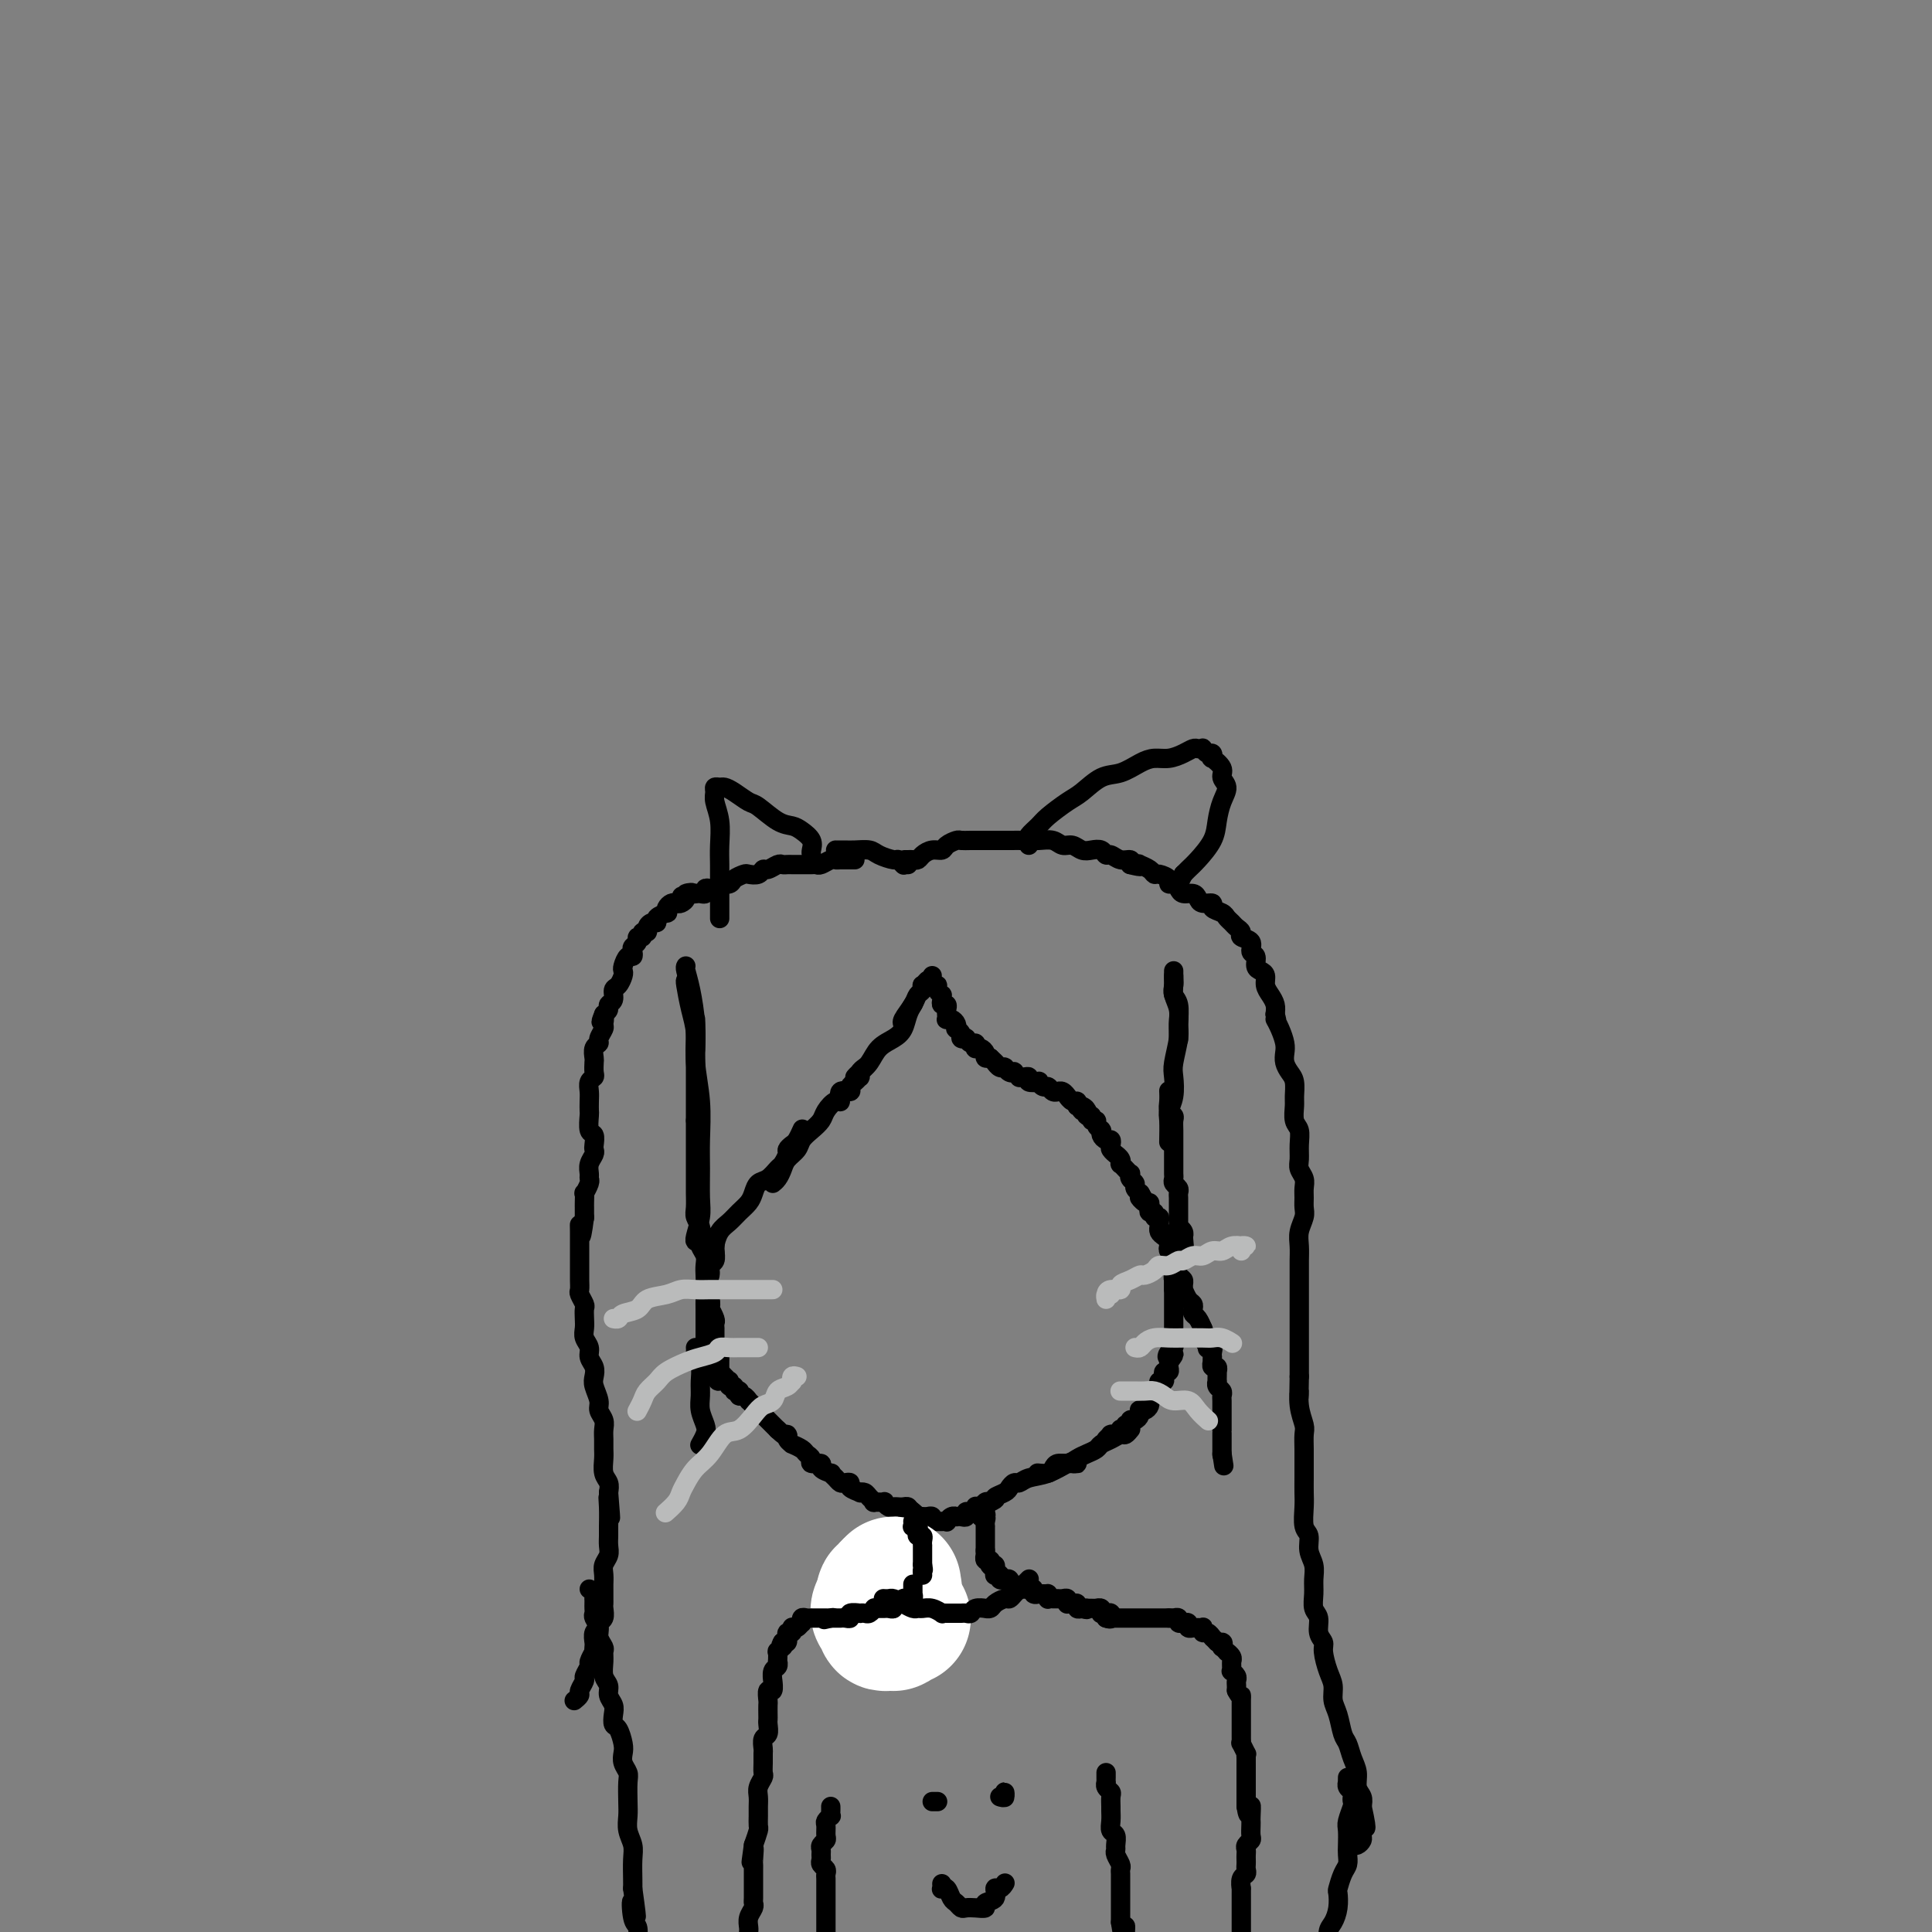 <svg viewBox='0 0 400 400' version='1.1' xmlns='http://www.w3.org/2000/svg' xmlns:xlink='http://www.w3.org/1999/xlink'><rect x="0" y="0" width="400" height="400" fill="#808080" stroke="none"/><g fill='none' stroke='#000000' stroke-width='4' stroke-linecap='round' stroke-linejoin='round'><path d='M142,200c-0.083,0.142 -0.166,0.284 0,1c0.166,0.716 0.581,2.006 1,4c0.419,1.994 0.844,4.691 1,7c0.156,2.309 0.045,4.231 0,5c-0.045,0.769 -0.022,0.384 0,0'/><path d='M144,211c0.000,2.053 0.000,4.105 0,6c0.000,1.895 0.000,3.632 0,6c0.000,2.368 0.000,5.368 0,7c0.000,1.632 0.000,1.895 0,2c0.000,0.105 0.000,0.053 0,0'/><path d='M142,203c-0.081,-0.027 -0.161,-0.054 0,1c0.161,1.054 0.565,3.190 1,5c0.435,1.810 0.901,3.293 1,5c0.099,1.707 -0.170,3.636 0,6c0.170,2.364 0.779,5.163 1,8c0.221,2.837 0.056,5.713 0,8c-0.056,2.287 -0.001,3.986 0,6c0.001,2.014 -0.052,4.344 0,6c0.052,1.656 0.210,2.640 0,4c-0.210,1.360 -0.787,3.097 -1,4c-0.213,0.903 -0.061,0.972 0,1c0.061,0.028 0.030,0.014 0,0'/><path d='M144,232c-0.000,0.464 -0.000,0.928 0,2c0.000,1.072 0.000,2.752 0,4c-0.000,1.248 -0.001,2.063 0,3c0.001,0.937 0.004,1.994 0,3c-0.004,1.006 -0.015,1.960 0,3c0.015,1.040 0.056,2.165 0,3c-0.056,0.835 -0.207,1.378 0,2c0.207,0.622 0.774,1.321 1,2c0.226,0.679 0.113,1.337 0,2c-0.113,0.663 -0.226,1.332 0,2c0.226,0.668 0.792,1.335 1,2c0.208,0.665 0.060,1.329 0,2c-0.060,0.671 -0.030,1.351 0,2c0.030,0.649 0.060,1.268 0,2c-0.060,0.732 -0.208,1.576 0,2c0.208,0.424 0.774,0.428 1,1c0.226,0.572 0.113,1.712 0,2c-0.113,0.288 -0.226,-0.277 0,0c0.226,0.277 0.793,1.397 1,2c0.207,0.603 0.056,0.688 0,1c-0.056,0.312 -0.015,0.852 0,1c0.015,0.148 0.004,-0.096 0,0c-0.004,0.096 -0.001,0.533 0,1c0.001,0.467 0.000,0.965 0,1c-0.000,0.035 -0.000,-0.393 0,0c0.000,0.393 0.000,1.607 0,2c-0.000,0.393 -0.000,-0.036 0,0c0.000,0.036 0.000,0.535 0,1c-0.000,0.465 -0.000,0.894 0,1c0.000,0.106 0.000,-0.113 0,0c-0.000,0.113 -0.000,0.556 0,1'/><path d='M148,282c0.845,7.747 0.958,2.113 1,0c0.042,-2.113 0.014,-0.707 0,0c-0.014,0.707 -0.014,0.715 0,1c0.014,0.285 0.042,0.847 0,1c-0.042,0.153 -0.155,-0.104 0,0c0.155,0.104 0.576,0.568 1,1c0.424,0.432 0.850,0.833 1,1c0.150,0.167 0.025,0.101 0,0c-0.025,-0.101 0.050,-0.237 0,0c-0.050,0.237 -0.224,0.849 0,1c0.224,0.151 0.845,-0.157 1,0c0.155,0.157 -0.155,0.778 0,1c0.155,0.222 0.776,0.044 1,0c0.224,-0.044 0.050,0.045 0,0c-0.050,-0.045 0.024,-0.223 0,0c-0.024,0.223 -0.147,0.847 0,1c0.147,0.153 0.565,-0.165 1,0c0.435,0.165 0.886,0.814 1,1c0.114,0.186 -0.110,-0.091 0,0c0.110,0.091 0.555,0.550 1,1c0.445,0.450 0.889,0.890 1,1c0.111,0.110 -0.111,-0.111 0,0c0.111,0.111 0.555,0.555 1,1c0.445,0.445 0.893,0.893 1,1c0.107,0.107 -0.125,-0.125 0,0c0.125,0.125 0.607,0.607 1,1c0.393,0.393 0.696,0.696 1,1'/><path d='M161,296c2.482,2.349 2.189,1.221 2,1c-0.189,-0.221 -0.272,0.466 0,1c0.272,0.534 0.900,0.916 1,1c0.100,0.084 -0.329,-0.131 0,0c0.329,0.131 1.417,0.609 2,1c0.583,0.391 0.662,0.696 1,1c0.338,0.304 0.936,0.607 1,1c0.064,0.393 -0.404,0.875 0,1c0.404,0.125 1.680,-0.107 2,0c0.320,0.107 -0.318,0.554 0,1c0.318,0.446 1.590,0.890 2,1c0.410,0.110 -0.044,-0.115 0,0c0.044,0.115 0.584,0.569 1,1c0.416,0.431 0.708,0.837 1,1c0.292,0.163 0.585,0.082 1,0c0.415,-0.082 0.951,-0.166 1,0c0.049,0.166 -0.391,0.583 0,1c0.391,0.417 1.612,0.833 2,1c0.388,0.167 -0.056,0.083 0,0c0.056,-0.083 0.611,-0.166 1,0c0.389,0.166 0.611,0.579 1,1c0.389,0.421 0.944,0.849 1,1c0.056,0.151 -0.389,0.027 0,0c0.389,-0.027 1.610,0.045 2,0c0.390,-0.045 -0.050,-0.208 0,0c0.050,0.208 0.592,0.787 1,1c0.408,0.213 0.684,0.060 1,0c0.316,-0.060 0.672,-0.026 1,0c0.328,0.026 0.627,0.046 1,0c0.373,-0.046 0.821,-0.156 1,0c0.179,0.156 0.090,0.578 0,1'/><path d='M188,313c4.415,2.646 1.954,0.762 1,0c-0.954,-0.762 -0.400,-0.400 0,0c0.400,0.400 0.646,0.840 1,1c0.354,0.160 0.817,0.042 1,0c0.183,-0.042 0.088,-0.007 0,0c-0.088,0.007 -0.168,-0.012 0,0c0.168,0.012 0.584,0.056 1,0c0.416,-0.056 0.834,-0.211 1,0c0.166,0.211 0.082,0.789 0,1c-0.082,0.211 -0.162,0.056 0,0c0.162,-0.056 0.564,-0.014 1,0c0.436,0.014 0.904,0.000 1,0c0.096,-0.000 -0.181,0.014 0,0c0.181,-0.014 0.818,-0.056 1,0c0.182,0.056 -0.092,0.211 0,0c0.092,-0.211 0.550,-0.787 1,-1c0.450,-0.213 0.890,-0.061 1,0c0.110,0.061 -0.111,0.031 0,0c0.111,-0.031 0.556,-0.065 1,0c0.444,0.065 0.889,0.227 1,0c0.111,-0.227 -0.111,-0.845 0,-1c0.111,-0.155 0.554,0.151 1,0c0.446,-0.151 0.893,-0.759 1,-1c0.107,-0.241 -0.126,-0.116 0,0c0.126,0.116 0.611,0.224 1,0c0.389,-0.224 0.683,-0.778 1,-1c0.317,-0.222 0.659,-0.111 1,0'/><path d='M205,311c1.820,-0.796 0.868,-0.787 1,-1c0.132,-0.213 1.346,-0.649 2,-1c0.654,-0.351 0.747,-0.618 1,-1c0.253,-0.382 0.667,-0.881 1,-1c0.333,-0.119 0.586,0.140 1,0c0.414,-0.140 0.990,-0.678 2,-1c1.010,-0.322 2.453,-0.426 4,-1c1.547,-0.574 3.196,-1.618 4,-2c0.804,-0.382 0.761,-0.102 1,0c0.239,0.102 0.759,0.027 1,0c0.241,-0.027 0.205,-0.007 0,0c-0.205,0.007 -0.577,0.002 -1,0c-0.423,-0.002 -0.897,-0.001 -1,0c-0.103,0.001 0.165,0.000 0,0c-0.165,-0.000 -0.761,-0.000 -1,0c-0.239,0.000 -0.119,0.000 0,0'/><path d='M215,305c0.054,0.006 0.108,0.012 0,0c-0.108,-0.012 -0.377,-0.041 0,0c0.377,0.041 1.399,0.152 2,0c0.601,-0.152 0.779,-0.565 1,-1c0.221,-0.435 0.483,-0.890 1,-1c0.517,-0.110 1.290,0.125 2,0c0.710,-0.125 1.359,-0.611 2,-1c0.641,-0.389 1.275,-0.683 2,-1c0.725,-0.317 1.542,-0.658 2,-1c0.458,-0.342 0.557,-0.684 1,-1c0.443,-0.316 1.229,-0.607 2,-1c0.771,-0.393 1.526,-0.889 2,-1c0.474,-0.111 0.666,0.162 1,0c0.334,-0.162 0.810,-0.761 1,-1c0.190,-0.239 0.095,-0.120 0,0'/><path d='M229,298c0.417,-0.425 0.834,-0.850 1,-1c0.166,-0.150 0.082,-0.027 0,0c-0.082,0.027 -0.161,-0.044 0,0c0.161,0.044 0.564,0.204 1,0c0.436,-0.204 0.905,-0.772 1,-1c0.095,-0.228 -0.186,-0.118 0,0c0.186,0.118 0.837,0.243 1,0c0.163,-0.243 -0.163,-0.852 0,-1c0.163,-0.148 0.814,0.167 1,0c0.186,-0.167 -0.095,-0.815 0,-1c0.095,-0.185 0.564,0.095 1,0c0.436,-0.095 0.839,-0.564 1,-1c0.161,-0.436 0.082,-0.839 0,-1c-0.082,-0.161 -0.165,-0.081 0,0c0.165,0.081 0.579,0.161 1,0c0.421,-0.161 0.847,-0.564 1,-1c0.153,-0.436 0.031,-0.905 0,-1c-0.031,-0.095 0.030,0.186 0,0c-0.030,-0.186 -0.151,-0.837 0,-1c0.151,-0.163 0.575,0.163 1,0c0.425,-0.163 0.850,-0.813 1,-1c0.150,-0.187 0.027,0.091 0,0c-0.027,-0.091 0.044,-0.550 0,-1c-0.044,-0.450 -0.204,-0.890 0,-1c0.204,-0.110 0.773,0.111 1,0c0.227,-0.111 0.113,-0.555 0,-1c-0.113,-0.445 -0.227,-0.890 0,-1c0.227,-0.110 0.793,0.115 1,0c0.207,-0.115 0.056,-0.569 0,-1c-0.056,-0.431 -0.016,-0.837 0,-1c0.016,-0.163 0.008,-0.081 0,0'/><path d='M242,282c2.027,-2.654 0.596,-1.287 0,-1c-0.596,0.287 -0.356,-0.504 0,-1c0.356,-0.496 0.827,-0.696 1,-1c0.173,-0.304 0.046,-0.714 0,-1c-0.046,-0.286 -0.012,-0.450 0,-1c0.012,-0.550 0.003,-1.487 0,-2c-0.003,-0.513 -0.001,-0.602 0,-1c0.001,-0.398 0.001,-1.105 0,-2c-0.001,-0.895 -0.004,-1.978 0,-3c0.004,-1.022 0.015,-1.984 0,-3c-0.015,-1.016 -0.056,-2.087 0,-3c0.056,-0.913 0.207,-1.669 0,-3c-0.207,-1.331 -0.774,-3.237 -1,-4c-0.226,-0.763 -0.113,-0.381 0,0'/><path d='M243,201c0.002,0.470 0.004,0.939 0,1c-0.004,0.061 -0.015,-0.287 0,0c0.015,0.287 0.057,1.209 0,2c-0.057,0.791 -0.211,1.452 0,2c0.211,0.548 0.789,0.982 1,2c0.211,1.018 0.057,2.620 0,4c-0.057,1.380 -0.016,2.537 0,3c0.016,0.463 0.008,0.231 0,0'/><path d='M243,202c-0.008,0.351 -0.017,0.702 0,1c0.017,0.298 0.058,0.542 0,1c-0.058,0.458 -0.215,1.131 0,2c0.215,0.869 0.804,1.936 1,3c0.196,1.064 0.001,2.126 0,3c-0.001,0.874 0.192,1.561 0,3c-0.192,1.439 -0.769,3.629 -1,5c-0.231,1.371 -0.114,1.923 0,3c0.114,1.077 0.227,2.678 0,4c-0.227,1.322 -0.793,2.365 -1,3c-0.207,0.635 -0.056,0.863 0,2c0.056,1.137 0.016,3.182 0,4c-0.016,0.818 -0.008,0.409 0,0'/><path d='M242,226c0.002,0.046 0.004,0.093 0,0c-0.004,-0.093 -0.015,-0.324 0,0c0.015,0.324 0.057,1.203 0,2c-0.057,0.797 -0.211,1.513 0,2c0.211,0.487 0.789,0.746 1,1c0.211,0.254 0.057,0.502 0,1c-0.057,0.498 -0.015,1.246 0,2c0.015,0.754 0.004,1.515 0,2c-0.004,0.485 -0.001,0.693 0,1c0.001,0.307 0.000,0.712 0,1c-0.000,0.288 0.000,0.458 0,1c-0.000,0.542 -0.001,1.455 0,2c0.001,0.545 0.004,0.723 0,1c-0.004,0.277 -0.015,0.652 0,1c0.015,0.348 0.057,0.670 0,1c-0.057,0.330 -0.211,0.667 0,1c0.211,0.333 0.789,0.663 1,1c0.211,0.337 0.057,0.681 0,1c-0.057,0.319 -0.015,0.611 0,1c0.015,0.389 0.004,0.874 0,1c-0.004,0.126 -0.001,-0.106 0,0c0.001,0.106 0.000,0.549 0,1c-0.000,0.451 -0.000,0.908 0,1c0.000,0.092 0.000,-0.182 0,0c-0.000,0.182 -0.001,0.818 0,1c0.001,0.182 0.004,-0.092 0,0c-0.004,0.092 -0.015,0.550 0,1c0.015,0.450 0.057,0.891 0,1c-0.057,0.109 -0.211,-0.115 0,0c0.211,0.115 0.788,0.569 1,1c0.212,0.431 0.061,0.837 0,1c-0.061,0.163 -0.030,0.081 0,0'/><path d='M245,256c0.448,4.798 0.068,1.792 0,1c-0.068,-0.792 0.178,0.628 0,1c-0.178,0.372 -0.779,-0.305 -1,0c-0.221,0.305 -0.063,1.591 0,2c0.063,0.409 0.031,-0.059 0,0c-0.031,0.059 -0.061,0.646 0,1c0.061,0.354 0.212,0.477 0,1c-0.212,0.523 -0.789,1.447 -1,2c-0.211,0.553 -0.057,0.736 0,1c0.057,0.264 0.015,0.610 0,1c-0.015,0.390 -0.004,0.826 0,1c0.004,0.174 0.002,0.087 0,0'/><path d='M192,203c-0.416,0.448 -0.831,0.895 -1,1c-0.169,0.105 -0.091,-0.133 0,0c0.091,0.133 0.196,0.638 0,1c-0.196,0.362 -0.693,0.580 -1,1c-0.307,0.420 -0.422,1.040 -1,2c-0.578,0.960 -1.617,2.258 -2,3c-0.383,0.742 -0.109,0.926 0,1c0.109,0.074 0.055,0.037 0,0'/><path d='M189,208c0.094,-0.149 0.187,-0.298 0,0c-0.187,0.298 -0.655,1.042 -1,2c-0.345,0.958 -0.568,2.130 -1,3c-0.432,0.870 -1.072,1.438 -2,2c-0.928,0.562 -2.144,1.117 -3,2c-0.856,0.883 -1.353,2.092 -2,3c-0.647,0.908 -1.443,1.514 -2,2c-0.557,0.486 -0.873,0.853 -1,1c-0.127,0.147 -0.063,0.073 0,0'/><path d='M179,221c-0.417,0.303 -0.834,0.606 -1,1c-0.166,0.394 -0.081,0.881 0,1c0.081,0.119 0.158,-0.128 0,0c-0.158,0.128 -0.549,0.631 -1,1c-0.451,0.369 -0.960,0.605 -1,1c-0.040,0.395 0.389,0.949 0,1c-0.389,0.051 -1.595,-0.401 -2,0c-0.405,0.401 -0.009,1.654 0,2c0.009,0.346 -0.369,-0.217 -1,0c-0.631,0.217 -1.516,1.213 -2,2c-0.484,0.787 -0.567,1.366 -1,2c-0.433,0.634 -1.215,1.325 -2,2c-0.785,0.675 -1.572,1.336 -2,2c-0.428,0.664 -0.497,1.330 -1,2c-0.503,0.670 -1.442,1.342 -2,2c-0.558,0.658 -0.737,1.300 -1,2c-0.263,0.700 -0.609,1.458 -1,2c-0.391,0.542 -0.826,0.869 -1,1c-0.174,0.131 -0.087,0.065 0,0'/><path d='M166,234c0.092,-0.203 0.183,-0.406 0,0c-0.183,0.406 -0.641,1.422 -1,2c-0.359,0.578 -0.620,0.717 -1,1c-0.380,0.283 -0.878,0.710 -1,1c-0.122,0.290 0.132,0.444 0,1c-0.132,0.556 -0.652,1.514 -1,2c-0.348,0.486 -0.526,0.500 -1,1c-0.474,0.500 -1.243,1.485 -2,2c-0.757,0.515 -1.501,0.561 -2,1c-0.499,0.439 -0.753,1.271 -1,2c-0.247,0.729 -0.487,1.354 -1,2c-0.513,0.646 -1.300,1.314 -2,2c-0.700,0.686 -1.315,1.392 -2,2c-0.685,0.608 -1.441,1.119 -2,2c-0.559,0.881 -0.920,2.131 -1,3c-0.080,0.869 0.123,1.357 0,2c-0.123,0.643 -0.572,1.442 -1,2c-0.428,0.558 -0.837,0.874 -1,1c-0.163,0.126 -0.082,0.063 0,0'/><path d='M148,256c0.009,0.788 0.017,1.576 0,2c-0.017,0.424 -0.061,0.485 0,1c0.061,0.515 0.227,1.485 0,2c-0.227,0.515 -0.845,0.575 -1,1c-0.155,0.425 0.155,1.216 0,2c-0.155,0.784 -0.774,1.561 -1,2c-0.226,0.439 -0.061,0.540 0,1c0.061,0.460 0.016,1.278 0,2c-0.016,0.722 -0.004,1.348 0,2c0.004,0.652 0.001,1.330 0,2c-0.001,0.670 -0.000,1.330 0,2c0.000,0.670 0.000,1.349 0,2c-0.000,0.651 -0.000,1.274 0,2c0.000,0.726 0.000,1.553 0,2c-0.000,0.447 -0.000,0.512 0,1c0.000,0.488 0.000,1.399 0,2c-0.000,0.601 -0.000,0.893 0,1c0.000,0.107 0.000,0.031 0,0c-0.000,-0.031 -0.000,-0.015 0,0'/><path d='M144,279c0.030,0.351 0.061,0.702 0,1c-0.061,0.298 -0.213,0.544 0,1c0.213,0.456 0.793,1.123 1,2c0.207,0.877 0.042,1.964 0,3c-0.042,1.036 0.037,2.022 0,3c-0.037,0.978 -0.192,1.947 0,3c0.192,1.053 0.732,2.189 1,3c0.268,0.811 0.264,1.295 0,2c-0.264,0.705 -0.790,1.630 -1,2c-0.210,0.370 -0.105,0.185 0,0'/><path d='M193,202c-0.111,0.304 -0.222,0.607 0,1c0.222,0.393 0.777,0.875 1,1c0.223,0.125 0.112,-0.107 0,0c-0.112,0.107 -0.227,0.555 0,1c0.227,0.445 0.797,0.889 1,1c0.203,0.111 0.040,-0.111 0,0c-0.040,0.111 0.042,0.554 0,1c-0.042,0.446 -0.207,0.894 0,1c0.207,0.106 0.787,-0.129 1,0c0.213,0.129 0.060,0.622 0,1c-0.060,0.378 -0.026,0.640 0,1c0.026,0.360 0.046,0.818 0,1c-0.046,0.182 -0.157,0.086 0,0c0.157,-0.086 0.582,-0.164 1,0c0.418,0.164 0.829,0.569 1,1c0.171,0.431 0.102,0.886 0,1c-0.102,0.114 -0.238,-0.114 0,0c0.238,0.114 0.851,0.571 1,1c0.149,0.429 -0.167,0.832 0,1c0.167,0.168 0.815,0.101 1,0c0.185,-0.101 -0.095,-0.237 0,0c0.095,0.237 0.564,0.847 1,1c0.436,0.153 0.839,-0.152 1,0c0.161,0.152 0.081,0.763 0,1c-0.081,0.237 -0.163,0.102 0,0c0.163,-0.102 0.569,-0.172 1,0c0.431,0.172 0.885,0.585 1,1c0.115,0.415 -0.110,0.833 0,1c0.110,0.167 0.555,0.084 1,0'/><path d='M205,219c1.631,1.480 1.208,1.182 1,1c-0.208,-0.182 -0.200,-0.246 0,0c0.200,0.246 0.592,0.802 1,1c0.408,0.198 0.831,0.039 1,0c0.169,-0.039 0.083,0.041 0,0c-0.083,-0.041 -0.162,-0.203 0,0c0.162,0.203 0.564,0.772 1,1c0.436,0.228 0.904,0.114 1,0c0.096,-0.114 -0.180,-0.228 0,0c0.180,0.228 0.817,0.797 1,1c0.183,0.203 -0.087,0.041 0,0c0.087,-0.041 0.530,0.041 1,0c0.470,-0.041 0.966,-0.203 1,0c0.034,0.203 -0.394,0.771 0,1c0.394,0.229 1.611,0.118 2,0c0.389,-0.118 -0.049,-0.242 0,0c0.049,0.242 0.587,0.850 1,1c0.413,0.150 0.702,-0.157 1,0c0.298,0.157 0.606,0.778 1,1c0.394,0.222 0.875,0.044 1,0c0.125,-0.044 -0.107,0.045 0,0c0.107,-0.045 0.554,-0.223 1,0c0.446,0.223 0.890,0.847 1,1c0.110,0.153 -0.115,-0.165 0,0c0.115,0.165 0.569,0.814 1,1c0.431,0.186 0.837,-0.090 1,0c0.163,0.090 0.081,0.545 0,1'/><path d='M223,229c3.027,1.486 1.596,0.201 1,0c-0.596,-0.201 -0.357,0.682 0,1c0.357,0.318 0.832,0.070 1,0c0.168,-0.070 0.030,0.038 0,0c-0.030,-0.038 0.049,-0.221 0,0c-0.049,0.221 -0.224,0.847 0,1c0.224,0.153 0.848,-0.165 1,0c0.152,0.165 -0.170,0.815 0,1c0.170,0.185 0.830,-0.095 1,0c0.170,0.095 -0.151,0.564 0,1c0.151,0.436 0.775,0.839 1,1c0.225,0.161 0.050,0.081 0,0c-0.050,-0.081 0.025,-0.162 0,0c-0.025,0.162 -0.151,0.568 0,1c0.151,0.432 0.581,0.890 1,1c0.419,0.110 0.829,-0.129 1,0c0.171,0.129 0.102,0.626 0,1c-0.102,0.374 -0.237,0.626 0,1c0.237,0.374 0.847,0.870 1,1c0.153,0.130 -0.152,-0.106 0,0c0.152,0.106 0.763,0.554 1,1c0.237,0.446 0.102,0.889 0,1c-0.102,0.111 -0.172,-0.111 0,0c0.172,0.111 0.586,0.555 1,1c0.414,0.445 0.828,0.893 1,1c0.172,0.107 0.102,-0.125 0,0c-0.102,0.125 -0.237,0.608 0,1c0.237,0.392 0.847,0.693 1,1c0.153,0.307 -0.151,0.621 0,1c0.151,0.379 0.757,0.823 1,1c0.243,0.177 0.121,0.089 0,0'/><path d='M236,247c1.966,2.947 0.382,1.316 0,1c-0.382,-0.316 0.438,0.685 1,1c0.562,0.315 0.868,-0.055 1,0c0.132,0.055 0.092,0.536 0,1c-0.092,0.464 -0.235,0.912 0,1c0.235,0.088 0.847,-0.183 1,0c0.153,0.183 -0.155,0.819 0,1c0.155,0.181 0.773,-0.092 1,0c0.227,0.092 0.064,0.549 0,1c-0.064,0.451 -0.027,0.894 0,1c0.027,0.106 0.046,-0.126 0,0c-0.046,0.126 -0.157,0.611 0,1c0.157,0.389 0.582,0.681 1,1c0.418,0.319 0.830,0.663 1,1c0.170,0.337 0.097,0.667 0,1c-0.097,0.333 -0.219,0.670 0,1c0.219,0.330 0.781,0.652 1,1c0.219,0.348 0.097,0.723 0,1c-0.097,0.277 -0.169,0.457 0,1c0.169,0.543 0.581,1.450 1,2c0.419,0.550 0.847,0.743 1,1c0.153,0.257 0.031,0.580 0,1c-0.031,0.420 0.030,0.939 0,1c-0.030,0.061 -0.153,-0.334 0,0c0.153,0.334 0.580,1.398 1,2c0.420,0.602 0.834,0.743 1,1c0.166,0.257 0.083,0.630 0,1c-0.083,0.370 -0.167,0.738 0,1c0.167,0.262 0.583,0.417 1,1c0.417,0.583 0.833,1.595 1,2c0.167,0.405 0.083,0.202 0,0'/><path d='M249,275c2.029,4.817 0.600,2.859 0,2c-0.600,-0.859 -0.371,-0.620 0,0c0.371,0.620 0.884,1.620 1,2c0.116,0.380 -0.165,0.139 0,0c0.165,-0.139 0.776,-0.177 1,0c0.224,0.177 0.060,0.568 0,1c-0.060,0.432 -0.017,0.904 0,1c0.017,0.096 0.008,-0.186 0,0c-0.008,0.186 -0.016,0.838 0,1c0.016,0.162 0.057,-0.168 0,0c-0.057,0.168 -0.211,0.832 0,1c0.211,0.168 0.789,-0.161 1,0c0.211,0.161 0.057,0.813 0,1c-0.057,0.187 -0.016,-0.090 0,0c0.016,0.090 0.008,0.549 0,1c-0.008,0.451 -0.016,0.895 0,1c0.016,0.105 0.057,-0.127 0,0c-0.057,0.127 -0.211,0.615 0,1c0.211,0.385 0.789,0.667 1,1c0.211,0.333 0.057,0.718 0,1c-0.057,0.282 -0.015,0.460 0,1c0.015,0.540 0.004,1.441 0,2c-0.004,0.559 -0.001,0.774 0,1c0.001,0.226 0.000,0.461 0,1c-0.000,0.539 -0.000,1.382 0,2c0.000,0.618 0.000,1.010 0,1c-0.000,-0.010 -0.000,-0.423 0,0c0.000,0.423 0.000,1.680 0,2c-0.000,0.320 -0.000,-0.299 0,0c0.000,0.299 0.000,1.514 0,2c-0.000,0.486 -0.000,0.243 0,0'/><path d='M253,301c0.667,4.333 0.333,2.167 0,0'/></g>
<g fill='none' stroke='#BABBBB' stroke-width='4' stroke-linecap='round' stroke-linejoin='round'><path d='M230,268c-0.426,-0.135 -0.852,-0.270 -1,0c-0.148,0.270 -0.017,0.945 0,1c0.017,0.055 -0.081,-0.510 0,-1c0.081,-0.490 0.340,-0.906 1,-1c0.660,-0.094 1.720,0.133 2,0c0.280,-0.133 -0.219,-0.627 0,-1c0.219,-0.373 1.157,-0.626 2,-1c0.843,-0.374 1.590,-0.870 2,-1c0.410,-0.130 0.481,0.105 1,0c0.519,-0.105 1.486,-0.549 2,-1c0.514,-0.451 0.574,-0.910 1,-1c0.426,-0.090 1.216,0.187 2,0c0.784,-0.187 1.561,-0.839 2,-1c0.439,-0.161 0.540,0.168 1,0c0.460,-0.168 1.277,-0.833 2,-1c0.723,-0.167 1.350,0.166 2,0c0.650,-0.166 1.322,-0.829 2,-1c0.678,-0.171 1.363,0.151 2,0c0.637,-0.151 1.225,-0.773 2,-1c0.775,-0.227 1.739,-0.057 2,0c0.261,0.057 -0.179,0.001 0,0c0.179,-0.001 0.976,0.051 1,0c0.024,-0.051 -0.724,-0.206 -1,0c-0.276,0.206 -0.079,0.773 0,1c0.079,0.227 0.039,0.113 0,0'/><path d='M235,279c0.350,0.083 0.700,0.166 1,0c0.300,-0.166 0.549,-0.580 1,-1c0.451,-0.420 1.104,-0.844 2,-1c0.896,-0.156 2.035,-0.043 3,0c0.965,0.043 1.754,0.015 3,0c1.246,-0.015 2.947,-0.018 4,0c1.053,0.018 1.459,0.057 2,0c0.541,-0.057 1.217,-0.211 2,0c0.783,0.211 1.672,0.788 2,1c0.328,0.212 0.094,0.061 0,0c-0.094,-0.061 -0.047,-0.030 0,0'/><path d='M232,288c-0.088,0.000 -0.175,0.000 0,0c0.175,-0.000 0.613,-0.001 1,0c0.387,0.001 0.723,0.003 1,0c0.277,-0.003 0.496,-0.011 1,0c0.504,0.011 1.294,0.040 2,0c0.706,-0.040 1.329,-0.149 2,0c0.671,0.149 1.388,0.555 2,1c0.612,0.445 1.117,0.929 2,1c0.883,0.071 2.144,-0.270 3,0c0.856,0.270 1.307,1.149 2,2c0.693,0.851 1.626,1.672 2,2c0.374,0.328 0.187,0.164 0,0'/><path d='M160,267c-0.480,-0.000 -0.959,-0.000 -1,0c-0.041,0.000 0.357,0.000 0,0c-0.357,-0.000 -1.470,-0.000 -2,0c-0.530,0.000 -0.476,0.000 -1,0c-0.524,-0.000 -1.624,-0.001 -3,0c-1.376,0.001 -3.028,0.004 -4,0c-0.972,-0.004 -1.265,-0.013 -2,0c-0.735,0.013 -1.911,0.049 -3,0c-1.089,-0.049 -2.092,-0.182 -3,0c-0.908,0.182 -1.720,0.679 -3,1c-1.280,0.321 -3.026,0.464 -4,1c-0.974,0.536 -1.175,1.464 -2,2c-0.825,0.536 -2.273,0.680 -3,1c-0.727,0.320 -0.734,0.817 -1,1c-0.266,0.183 -0.790,0.052 -1,0c-0.210,-0.052 -0.105,-0.026 0,0'/><path d='M157,279c-0.128,0.002 -0.256,0.003 -1,0c-0.744,-0.003 -2.103,-0.012 -3,0c-0.897,0.012 -1.330,0.044 -2,0c-0.670,-0.044 -1.576,-0.163 -2,0c-0.424,0.163 -0.364,0.610 -1,1c-0.636,0.390 -1.967,0.723 -3,1c-1.033,0.277 -1.768,0.496 -3,1c-1.232,0.504 -2.961,1.291 -4,2c-1.039,0.709 -1.389,1.339 -2,2c-0.611,0.661 -1.483,1.352 -2,2c-0.517,0.648 -0.678,1.251 -1,2c-0.322,0.749 -0.806,1.642 -1,2c-0.194,0.358 -0.097,0.179 0,0'/><path d='M165,285c-0.419,-0.120 -0.837,-0.241 -1,0c-0.163,0.241 -0.070,0.842 0,1c0.070,0.158 0.118,-0.127 0,0c-0.118,0.127 -0.401,0.665 -1,1c-0.599,0.335 -1.514,0.465 -2,1c-0.486,0.535 -0.542,1.475 -1,2c-0.458,0.525 -1.319,0.637 -2,1c-0.681,0.363 -1.183,0.978 -2,2c-0.817,1.022 -1.949,2.452 -3,3c-1.051,0.548 -2.022,0.216 -3,1c-0.978,0.784 -1.963,2.685 -3,4c-1.037,1.315 -2.128,2.044 -3,3c-0.872,0.956 -1.527,2.137 -2,3c-0.473,0.863 -0.766,1.407 -1,2c-0.234,0.593 -0.409,1.237 -1,2c-0.591,0.763 -1.597,1.647 -2,2c-0.403,0.353 -0.201,0.177 0,0'/></g>
<g fill='none' stroke='#000000' stroke-width='4' stroke-linecap='round' stroke-linejoin='round'><path d='M188,179c-0.415,0.009 -0.830,0.017 -1,0c-0.170,-0.017 -0.094,-0.060 0,0c0.094,0.060 0.206,0.223 0,0c-0.206,-0.223 -0.730,-0.830 -1,-1c-0.270,-0.170 -0.286,0.098 -1,0c-0.714,-0.098 -2.128,-0.562 -3,-1c-0.872,-0.438 -1.204,-0.849 -2,-1c-0.796,-0.151 -2.056,-0.040 -3,0c-0.944,0.040 -1.573,0.011 -2,0c-0.427,-0.011 -0.654,-0.003 -1,0c-0.346,0.003 -0.813,0.001 -1,0c-0.187,-0.001 -0.093,-0.000 0,0'/><path d='M177,178c-0.476,-0.001 -0.953,-0.001 -1,0c-0.047,0.001 0.334,0.004 0,0c-0.334,-0.004 -1.385,-0.015 -2,0c-0.615,0.015 -0.794,0.057 -1,0c-0.206,-0.057 -0.440,-0.211 -1,0c-0.560,0.211 -1.445,0.789 -2,1c-0.555,0.211 -0.779,0.057 -1,0c-0.221,-0.057 -0.440,-0.015 -1,0c-0.560,0.015 -1.460,0.004 -2,0c-0.540,-0.004 -0.721,-0.002 -1,0c-0.279,0.002 -0.656,0.005 -1,0c-0.344,-0.005 -0.656,-0.016 -1,0c-0.344,0.016 -0.721,0.061 -1,0c-0.279,-0.061 -0.460,-0.226 -1,0c-0.540,0.226 -1.439,0.844 -2,1c-0.561,0.156 -0.784,-0.152 -1,0c-0.216,0.152 -0.424,0.762 -1,1c-0.576,0.238 -1.521,0.102 -2,0c-0.479,-0.102 -0.492,-0.172 -1,0c-0.508,0.172 -1.512,0.586 -2,1c-0.488,0.414 -0.459,0.829 -1,1c-0.541,0.171 -1.651,0.097 -2,0c-0.349,-0.097 0.065,-0.218 0,0c-0.065,0.218 -0.609,0.777 -1,1c-0.391,0.223 -0.630,0.112 -1,0c-0.370,-0.112 -0.870,-0.226 -1,0c-0.130,0.226 0.109,0.793 0,1c-0.109,0.207 -0.568,0.056 -1,0c-0.432,-0.056 -0.838,-0.016 -1,0c-0.162,0.016 -0.081,0.008 0,0'/><path d='M144,185c-5.268,1.095 -1.936,0.332 -1,0c0.936,-0.332 -0.522,-0.233 -1,0c-0.478,0.233 0.026,0.601 0,1c-0.026,0.399 -0.582,0.829 -1,1c-0.418,0.171 -0.698,0.084 -1,0c-0.302,-0.084 -0.624,-0.163 -1,0c-0.376,0.163 -0.804,0.570 -1,1c-0.196,0.430 -0.160,0.885 0,1c0.160,0.115 0.445,-0.110 0,0c-0.445,0.110 -1.621,0.555 -2,1c-0.379,0.445 0.038,0.889 0,1c-0.038,0.111 -0.531,-0.110 -1,0c-0.469,0.110 -0.914,0.550 -1,1c-0.086,0.450 0.188,0.908 0,1c-0.188,0.092 -0.839,-0.183 -1,0c-0.161,0.183 0.167,0.822 0,1c-0.167,0.178 -0.829,-0.106 -1,0c-0.171,0.106 0.147,0.601 0,1c-0.147,0.399 -0.761,0.702 -1,1c-0.239,0.298 -0.103,0.591 0,1c0.103,0.409 0.172,0.935 0,1c-0.172,0.065 -0.585,-0.329 -1,0c-0.415,0.329 -0.833,1.383 -1,2c-0.167,0.617 -0.082,0.799 0,1c0.082,0.201 0.162,0.421 0,1c-0.162,0.579 -0.564,1.517 -1,2c-0.436,0.483 -0.904,0.511 -1,1c-0.096,0.489 0.180,1.440 0,2c-0.180,0.560 -0.818,0.728 -1,1c-0.182,0.272 0.091,0.649 0,1c-0.091,0.351 -0.545,0.675 -1,1'/><path d='M125,210c-1.078,2.650 -0.274,1.274 0,1c0.274,-0.274 0.017,0.556 0,1c-0.017,0.444 0.206,0.504 0,1c-0.206,0.496 -0.840,1.427 -1,2c-0.160,0.573 0.153,0.787 0,1c-0.153,0.213 -0.772,0.424 -1,1c-0.228,0.576 -0.065,1.515 0,2c0.065,0.485 0.031,0.514 0,1c-0.031,0.486 -0.061,1.428 0,2c0.061,0.572 0.212,0.773 0,1c-0.212,0.227 -0.789,0.478 -1,1c-0.211,0.522 -0.058,1.313 0,2c0.058,0.687 0.019,1.268 0,2c-0.019,0.732 -0.019,1.614 0,2c0.019,0.386 0.057,0.274 0,1c-0.057,0.726 -0.211,2.288 0,3c0.211,0.712 0.785,0.575 1,1c0.215,0.425 0.072,1.413 0,2c-0.072,0.587 -0.072,0.773 0,1c0.072,0.227 0.216,0.493 0,1c-0.216,0.507 -0.794,1.254 -1,2c-0.206,0.746 -0.041,1.490 0,2c0.041,0.510 -0.042,0.784 0,1c0.042,0.216 0.207,0.374 0,1c-0.207,0.626 -0.788,1.721 -1,2c-0.212,0.279 -0.057,-0.258 0,0c0.057,0.258 0.015,1.309 0,2c-0.015,0.691 -0.004,1.020 0,1c0.004,-0.020 0.001,-0.390 0,0c-0.001,0.390 -0.000,1.540 0,2c0.000,0.460 0.000,0.230 0,0'/><path d='M121,252c-0.845,6.899 -0.959,3.147 -1,2c-0.041,-1.147 -0.011,0.313 0,1c0.011,0.687 0.003,0.603 0,1c-0.003,0.397 -0.001,1.275 0,2c0.001,0.725 0.001,1.298 0,2c-0.001,0.702 -0.001,1.535 0,2c0.001,0.465 0.004,0.562 0,1c-0.004,0.438 -0.015,1.216 0,2c0.015,0.784 0.057,1.575 0,2c-0.057,0.425 -0.211,0.484 0,1c0.211,0.516 0.788,1.489 1,2c0.212,0.511 0.061,0.560 0,1c-0.061,0.440 -0.031,1.273 0,2c0.031,0.727 0.065,1.349 0,2c-0.065,0.651 -0.227,1.329 0,2c0.227,0.671 0.844,1.333 1,2c0.156,0.667 -0.150,1.337 0,2c0.150,0.663 0.757,1.318 1,2c0.243,0.682 0.121,1.390 0,2c-0.121,0.610 -0.243,1.122 0,2c0.243,0.878 0.850,2.122 1,3c0.150,0.878 -0.156,1.390 0,2c0.156,0.610 0.774,1.317 1,2c0.226,0.683 0.060,1.341 0,2c-0.060,0.659 -0.012,1.317 0,2c0.012,0.683 -0.011,1.390 0,2c0.011,0.610 0.054,1.122 0,2c-0.054,0.878 -0.207,2.121 0,3c0.207,0.879 0.773,1.394 1,2c0.227,0.606 0.113,1.303 0,2'/><path d='M126,309c0.773,9.268 0.207,3.939 0,2c-0.207,-1.939 -0.054,-0.489 0,1c0.054,1.489 0.011,3.018 0,4c-0.011,0.982 0.011,1.418 0,2c-0.011,0.582 -0.056,1.312 0,2c0.056,0.688 0.211,1.335 0,2c-0.211,0.665 -0.789,1.348 -1,2c-0.211,0.652 -0.057,1.274 0,2c0.057,0.726 0.015,1.555 0,2c-0.015,0.445 -0.003,0.504 0,1c0.003,0.496 -0.003,1.428 0,2c0.003,0.572 0.016,0.783 0,1c-0.016,0.217 -0.061,0.438 0,1c0.061,0.562 0.226,1.464 0,2c-0.226,0.536 -0.845,0.707 -1,1c-0.155,0.293 0.154,0.710 0,1c-0.154,0.290 -0.772,0.454 -1,1c-0.228,0.546 -0.065,1.474 0,2c0.065,0.526 0.033,0.651 0,1c-0.033,0.349 -0.065,0.924 0,1c0.065,0.076 0.229,-0.346 0,0c-0.229,0.346 -0.850,1.458 -1,2c-0.150,0.542 0.171,0.512 0,1c-0.171,0.488 -0.834,1.493 -1,2c-0.166,0.507 0.165,0.514 0,1c-0.165,0.486 -0.828,1.450 -1,2c-0.172,0.550 0.146,0.687 0,1c-0.146,0.313 -0.756,0.804 -1,1c-0.244,0.196 -0.122,0.098 0,0'/><path d='M189,313c0.121,0.444 0.242,0.889 0,1c-0.242,0.111 -0.849,-0.111 -1,0c-0.151,0.111 0.152,0.554 0,1c-0.152,0.446 -0.759,0.893 -1,1c-0.241,0.107 -0.116,-0.126 0,0c0.116,0.126 0.223,0.611 0,1c-0.223,0.389 -0.778,0.682 -1,1c-0.222,0.318 -0.112,0.663 0,1c0.112,0.337 0.226,0.668 0,1c-0.226,0.332 -0.793,0.666 -1,1c-0.207,0.334 -0.056,0.666 0,1c0.056,0.334 0.015,0.668 0,1c-0.015,0.332 -0.004,0.661 0,1c0.004,0.339 0.001,0.687 0,1c-0.001,0.313 -0.000,0.589 0,1c0.000,0.411 0.000,0.955 0,1c-0.000,0.045 -0.000,-0.411 0,0c0.000,0.411 0.000,1.687 0,2c-0.000,0.313 -0.000,-0.337 0,0c0.000,0.337 0.000,1.663 0,2c-0.000,0.337 -0.000,-0.313 0,0c0.000,0.313 0.000,1.589 0,2c-0.000,0.411 -0.000,-0.044 0,0c0.000,0.044 0.000,0.585 0,1c-0.000,0.415 -0.000,0.703 0,1c0.000,0.297 0.000,0.605 0,1c-0.000,0.395 -0.000,0.879 0,1c0.000,0.121 0.000,-0.121 0,0c-0.000,0.121 -0.000,0.606 0,1c0.000,0.394 0.000,0.697 0,1'/><path d='M185,339c-0.016,2.796 -0.056,1.285 0,1c0.056,-0.285 0.207,0.654 0,1c-0.207,0.346 -0.774,0.099 -1,0c-0.226,-0.099 -0.113,-0.049 0,0'/></g>
<g fill='none' stroke='#FFFFFF' stroke-width='28' stroke-linecap='round' stroke-linejoin='round'><path d='M187,335c-0.303,-0.113 -0.607,-0.225 -1,0c-0.393,0.225 -0.876,0.788 -1,1c-0.124,0.212 0.110,0.072 0,0c-0.110,-0.072 -0.564,-0.076 -1,0c-0.436,0.076 -0.852,0.232 -1,0c-0.148,-0.232 -0.027,-0.850 0,-1c0.027,-0.150 -0.042,0.170 0,0c0.042,-0.170 0.193,-0.829 0,-1c-0.193,-0.171 -0.731,0.148 -1,0c-0.269,-0.148 -0.268,-0.761 0,-1c0.268,-0.239 0.803,-0.103 1,0c0.197,0.103 0.056,0.172 0,0c-0.056,-0.172 -0.028,-0.586 0,-1'/><path d='M183,332c-0.156,-0.844 -0.044,-0.956 0,-1c0.044,-0.044 0.022,-0.022 0,0'/><path d='M183,331c0.017,-0.090 0.060,0.186 0,0c-0.060,-0.186 -0.222,-0.833 0,-1c0.222,-0.167 0.829,0.147 1,0c0.171,-0.147 -0.094,-0.756 0,-1c0.094,-0.244 0.547,-0.122 1,0'/><path d='M185,329c0.310,-0.250 0.083,0.125 0,0c-0.083,-0.125 -0.024,-0.750 0,-1c0.024,-0.250 0.012,-0.125 0,0'/></g>
<g fill='none' stroke='#000000' stroke-width='4' stroke-linecap='round' stroke-linejoin='round'><path d='M189,315c0.030,0.417 0.060,0.834 0,1c-0.060,0.166 -0.208,0.082 0,0c0.208,-0.082 0.774,-0.163 1,0c0.226,0.163 0.113,0.569 0,1c-0.113,0.431 -0.226,0.885 0,1c0.226,0.115 0.793,-0.110 1,0c0.207,0.110 0.056,0.555 0,1c-0.056,0.445 -0.015,0.889 0,1c0.015,0.111 0.004,-0.111 0,0c-0.004,0.111 -0.001,0.555 0,1c0.001,0.445 0.000,0.890 0,1c-0.000,0.110 -0.000,-0.115 0,0c0.000,0.115 0.000,0.569 0,1c-0.000,0.431 -0.000,0.837 0,1c0.000,0.163 0.000,0.081 0,0'/><path d='M191,324c0.309,1.558 0.083,0.954 0,1c-0.083,0.046 -0.022,0.743 0,1c0.022,0.257 0.006,0.073 0,0c-0.006,-0.073 -0.003,-0.037 0,0'/><path d='M204,312c-0.038,0.311 -0.077,0.622 0,1c0.077,0.378 0.269,0.823 0,1c-0.269,0.177 -1.000,0.085 -1,0c0.000,-0.085 0.732,-0.164 1,0c0.268,0.164 0.072,0.570 0,1c-0.072,0.430 -0.019,0.885 0,1c0.019,0.115 0.005,-0.110 0,0c-0.005,0.110 -0.001,0.555 0,1c0.001,0.445 0.000,0.889 0,1c-0.000,0.111 -0.000,-0.111 0,0c0.000,0.111 0.000,0.556 0,1c-0.000,0.444 -0.000,0.889 0,1c0.000,0.111 0.000,-0.111 0,0c-0.000,0.111 -0.000,0.556 0,1'/><path d='M204,321c0.001,1.327 0.004,0.145 0,0c-0.004,-0.145 -0.015,0.749 0,1c0.015,0.251 0.056,-0.139 0,0c-0.056,0.139 -0.207,0.807 0,1c0.207,0.193 0.774,-0.088 1,0c0.226,0.088 0.113,0.544 0,1'/><path d='M205,324c0.150,0.465 0.026,0.127 0,0c-0.026,-0.127 0.046,-0.044 0,0c-0.046,0.044 -0.208,0.051 0,0c0.208,-0.051 0.788,-0.158 1,0c0.212,0.158 0.057,0.581 0,1c-0.057,0.419 -0.016,0.834 0,1c0.016,0.166 0.008,0.083 0,0'/><path d='M206,326c0.090,0.326 -0.186,0.140 0,0c0.186,-0.140 0.833,-0.233 1,0c0.167,0.233 -0.147,0.794 0,1c0.147,0.206 0.756,0.059 1,0c0.244,-0.059 0.122,-0.029 0,0'/><path d='M208,327c0.244,0.172 -0.144,0.101 0,0c0.144,-0.101 0.822,-0.233 1,0c0.178,0.233 -0.144,0.832 0,1c0.144,0.168 0.756,-0.095 1,0c0.244,0.095 0.122,0.547 0,1'/><path d='M210,329c0.246,0.309 -0.141,0.083 0,0c0.141,-0.083 0.808,-0.022 1,0c0.192,0.022 -0.093,0.006 0,0c0.093,-0.006 0.563,-0.002 1,0c0.437,0.002 0.839,0.000 1,0c0.161,-0.000 0.080,-0.000 0,0'/><path d='M213,329c0.708,-0.061 0.977,-0.212 1,0c0.023,0.212 -0.200,0.789 0,1c0.200,0.211 0.823,0.057 1,0c0.177,-0.057 -0.092,-0.016 0,0c0.092,0.016 0.546,0.008 1,0'/><path d='M216,330c0.687,0.094 0.906,-0.171 1,0c0.094,0.171 0.064,0.778 0,1c-0.064,0.222 -0.161,0.059 0,0c0.161,-0.059 0.582,-0.016 1,0c0.418,0.016 0.834,0.003 1,0c0.166,-0.003 0.083,0.003 0,0c-0.083,-0.003 -0.167,-0.015 0,0c0.167,0.015 0.583,0.057 1,0c0.417,-0.057 0.834,-0.212 1,0c0.166,0.212 0.082,0.793 0,1c-0.082,0.207 -0.163,0.042 0,0c0.163,-0.042 0.569,0.040 1,0c0.431,-0.040 0.885,-0.203 1,0c0.115,0.203 -0.110,0.772 0,1c0.110,0.228 0.555,0.114 1,0'/><path d='M224,333c1.461,0.464 1.113,0.124 1,0c-0.113,-0.124 0.007,-0.033 0,0c-0.007,0.033 -0.142,0.008 0,0c0.142,-0.008 0.560,0.002 1,0c0.440,-0.002 0.902,-0.015 1,0c0.098,0.015 -0.167,0.057 0,0c0.167,-0.057 0.766,-0.212 1,0c0.234,0.212 0.102,0.793 0,1c-0.102,0.207 -0.174,0.042 0,0c0.174,-0.042 0.593,0.040 1,0c0.407,-0.040 0.802,-0.203 1,0c0.198,0.203 0.199,0.772 0,1c-0.199,0.228 -0.600,0.114 -1,0'/><path d='M229,335c1.000,0.333 1.000,0.167 1,0'/><path d='M230,335c0.166,0.000 0.082,0.000 0,0c-0.082,-0.000 -0.163,0.000 0,0c0.163,0.000 0.568,0.000 1,0c0.432,0.000 0.889,0.000 1,0c0.111,0.000 -0.124,0.000 0,0c0.124,0.000 0.607,0.000 1,0c0.393,0.000 0.697,0.000 1,0c0.303,0.000 0.607,0.000 1,0c0.393,0.000 0.876,0.000 1,0c0.124,0.000 -0.111,0.000 0,0c0.111,0.000 0.568,0.000 1,0c0.432,0.000 0.838,0.000 1,0c0.162,0.000 0.081,0.000 0,0c-0.081,0.000 -0.163,0.000 0,0c0.163,0.000 0.569,0.000 1,0c0.431,0.000 0.886,0.000 1,0c0.114,0.000 -0.114,0.000 0,0c0.114,0.000 0.569,0.000 1,0c0.431,0.000 0.837,0.000 1,0c0.163,0.000 0.081,0.000 0,0'/><path d='M242,335c2.100,-0.004 1.351,-0.015 1,0c-0.351,0.015 -0.306,0.057 0,0c0.306,-0.057 0.871,-0.212 1,0c0.129,0.212 -0.177,0.793 0,1c0.177,0.207 0.836,0.041 1,0c0.164,-0.041 -0.167,0.041 0,0c0.167,-0.041 0.832,-0.207 1,0c0.168,0.207 -0.162,0.788 0,1c0.162,0.212 0.814,0.056 1,0c0.186,-0.056 -0.095,-0.011 0,0c0.095,0.011 0.564,-0.012 1,0c0.436,0.012 0.839,0.060 1,0c0.161,-0.060 0.082,-0.226 0,0c-0.082,0.226 -0.166,0.844 0,1c0.166,0.156 0.583,-0.152 1,0c0.417,0.152 0.833,0.762 1,1c0.167,0.238 0.083,0.102 0,0c-0.083,-0.102 -0.167,-0.172 0,0c0.167,0.172 0.583,0.586 1,1'/><path d='M252,340c1.769,0.708 1.191,-0.021 1,0c-0.191,0.021 0.005,0.793 0,1c-0.005,0.207 -0.212,-0.151 0,0c0.212,0.151 0.841,0.811 1,1c0.159,0.189 -0.154,-0.094 0,0c0.154,0.094 0.773,0.564 1,1c0.227,0.436 0.061,0.839 0,1c-0.061,0.161 -0.017,0.081 0,0c0.017,-0.081 0.008,-0.162 0,0c-0.008,0.162 -0.016,0.568 0,1c0.016,0.432 0.057,0.889 0,1c-0.057,0.111 -0.211,-0.125 0,0c0.211,0.125 0.789,0.611 1,1c0.211,0.389 0.057,0.682 0,1c-0.057,0.318 -0.016,0.662 0,1c0.016,0.338 0.008,0.669 0,1'/><path d='M256,350c0.845,1.704 0.959,0.963 1,1c0.041,0.037 0.011,0.850 0,1c-0.011,0.150 -0.003,-0.363 0,0c0.003,0.363 0.001,1.604 0,2c-0.001,0.396 -0.000,-0.052 0,0c0.000,0.052 0.000,0.605 0,1c-0.000,0.395 0.000,0.631 0,1c-0.000,0.369 -0.000,0.872 0,1c0.000,0.128 0.000,-0.119 0,0c-0.000,0.119 -0.001,0.604 0,1c0.001,0.396 0.004,0.702 0,1c-0.004,0.298 -0.015,0.587 0,1c0.015,0.413 0.057,0.951 0,1c-0.057,0.049 -0.211,-0.389 0,0c0.211,0.389 0.789,1.606 1,2c0.211,0.394 0.057,-0.035 0,0c-0.057,0.035 -0.015,0.535 0,1c0.015,0.465 0.004,0.894 0,1c-0.004,0.106 -0.001,-0.112 0,0c0.001,0.112 0.000,0.555 0,1c-0.000,0.445 -0.000,0.893 0,1c0.000,0.107 0.000,-0.126 0,0c-0.000,0.126 -0.000,0.610 0,1c0.000,0.390 0.000,0.685 0,1c-0.000,0.315 -0.000,0.652 0,1c0.000,0.348 0.000,0.709 0,1c-0.000,0.291 -0.000,0.512 0,1c0.000,0.488 0.000,1.244 0,2'/><path d='M258,374c0.536,3.605 0.875,0.619 1,0c0.125,-0.619 0.034,1.129 0,2c-0.034,0.871 -0.013,0.863 0,1c0.013,0.137 0.018,0.418 0,1c-0.018,0.582 -0.057,1.465 0,2c0.057,0.535 0.211,0.721 0,1c-0.211,0.279 -0.789,0.652 -1,1c-0.211,0.348 -0.057,0.670 0,1c0.057,0.330 0.016,0.666 0,1c-0.016,0.334 -0.008,0.665 0,1c0.008,0.335 0.016,0.672 0,1c-0.016,0.328 -0.057,0.646 0,1c0.057,0.354 0.211,0.744 0,1c-0.211,0.256 -0.789,0.378 -1,1c-0.211,0.622 -0.057,1.744 0,2c0.057,0.256 0.015,-0.353 0,0c-0.015,0.353 -0.004,1.667 0,2c0.004,0.333 0.001,-0.314 0,0c-0.001,0.314 -0.000,1.590 0,2c0.000,0.410 0.000,-0.045 0,0c-0.000,0.045 -0.000,0.591 0,1c0.000,0.409 0.000,0.683 0,1c-0.000,0.317 -0.000,0.679 0,1c0.000,0.321 0.000,0.601 0,1c-0.000,0.399 -0.000,0.915 0,1c0.000,0.085 0.000,-0.262 0,0c-0.000,0.262 -0.000,1.132 0,2c0.000,0.868 0.000,1.734 0,2c-0.000,0.266 -0.000,-0.067 0,0c0.000,0.067 0.000,0.533 0,1'/><path d='M257,405c-0.155,5.033 -0.041,2.115 0,1c0.041,-1.115 0.011,-0.428 0,0c-0.011,0.428 -0.003,0.598 0,1c0.003,0.402 0.001,1.036 0,1c-0.001,-0.036 -0.000,-0.740 0,-1c0.000,-0.260 0.000,-0.074 0,0c-0.000,0.074 -0.000,0.037 0,0'/><path d='M229,367c0.002,0.303 0.004,0.606 0,1c-0.004,0.394 -0.015,0.878 0,1c0.015,0.122 0.057,-0.118 0,0c-0.057,0.118 -0.211,0.594 0,1c0.211,0.406 0.789,0.741 1,1c0.211,0.259 0.056,0.440 0,1c-0.056,0.560 -0.011,1.497 0,2c0.011,0.503 -0.011,0.572 0,1c0.011,0.428 0.056,1.214 0,2c-0.056,0.786 -0.212,1.572 0,2c0.212,0.428 0.793,0.500 1,1c0.207,0.500 0.041,1.429 0,2c-0.041,0.571 0.041,0.783 0,1c-0.041,0.217 -0.207,0.439 0,1c0.207,0.561 0.788,1.460 1,2c0.212,0.540 0.057,0.721 0,1c-0.057,0.279 -0.015,0.657 0,1c0.015,0.343 0.004,0.650 0,1c-0.004,0.350 -0.001,0.743 0,1c0.001,0.257 0.000,0.380 0,1c-0.000,0.620 -0.000,1.738 0,2c0.000,0.262 0.000,-0.333 0,0c-0.000,0.333 -0.000,1.595 0,2c0.000,0.405 0.000,-0.046 0,0c-0.000,0.046 -0.000,0.589 0,1c0.000,0.411 0.000,0.689 0,1c-0.000,0.311 -0.000,0.656 0,1'/><path d='M232,398c0.691,4.954 0.917,1.838 1,1c0.083,-0.838 0.021,0.600 0,1c-0.021,0.400 -0.002,-0.239 0,0c0.002,0.239 -0.014,1.355 0,2c0.014,0.645 0.056,0.819 0,1c-0.056,0.181 -0.210,0.370 0,1c0.210,0.630 0.786,1.700 1,2c0.214,0.300 0.068,-0.172 0,0c-0.068,0.172 -0.057,0.988 0,1c0.057,0.012 0.160,-0.780 0,-1c-0.160,-0.220 -0.581,0.133 -1,0c-0.419,-0.133 -0.834,-0.752 -1,-1c-0.166,-0.248 -0.083,-0.124 0,0'/><path d='M189,328c0.001,0.455 0.001,0.910 0,1c-0.001,0.090 -0.004,-0.186 0,0c0.004,0.186 0.016,0.835 0,1c-0.016,0.165 -0.061,-0.153 0,0c0.061,0.153 0.229,0.777 0,1c-0.229,0.223 -0.854,0.045 -1,0c-0.146,-0.045 0.186,0.044 0,0c-0.186,-0.044 -0.890,-0.222 -1,0c-0.110,0.222 0.374,0.844 0,1c-0.374,0.156 -1.605,-0.154 -2,0c-0.395,0.154 0.048,0.774 0,1c-0.048,0.226 -0.586,0.060 -1,0c-0.414,-0.060 -0.702,-0.012 -1,0c-0.298,0.012 -0.604,-0.011 -1,0c-0.396,0.011 -0.881,0.055 -1,0c-0.119,-0.055 0.128,-0.211 0,0c-0.128,0.211 -0.630,0.788 -1,1c-0.370,0.212 -0.606,0.061 -1,0c-0.394,-0.061 -0.945,-0.030 -1,0c-0.055,0.030 0.388,0.061 0,0c-0.388,-0.061 -1.606,-0.212 -2,0c-0.394,0.212 0.035,0.789 0,1c-0.035,0.211 -0.534,0.057 -1,0c-0.466,-0.057 -0.898,-0.015 -1,0c-0.102,0.015 0.126,0.004 0,0c-0.126,-0.004 -0.608,-0.001 -1,0c-0.392,0.001 -0.696,0.001 -1,0'/><path d='M172,335c-2.642,0.619 -0.746,0.166 0,0c0.746,-0.166 0.341,-0.044 0,0c-0.341,0.044 -0.617,0.012 -1,0c-0.383,-0.012 -0.872,-0.003 -1,0c-0.128,0.003 0.107,0.001 0,0c-0.107,-0.001 -0.554,-0.001 -1,0c-0.446,0.001 -0.890,0.004 -1,0c-0.110,-0.004 0.115,-0.016 0,0c-0.115,0.016 -0.569,0.061 -1,0c-0.431,-0.061 -0.837,-0.227 -1,0c-0.163,0.227 -0.082,0.846 0,1c0.082,0.154 0.165,-0.156 0,0c-0.165,0.156 -0.579,0.778 -1,1c-0.421,0.222 -0.849,0.044 -1,0c-0.151,-0.044 -0.026,0.045 0,0c0.026,-0.045 -0.046,-0.223 0,0c0.046,0.223 0.209,0.848 0,1c-0.209,0.152 -0.791,-0.169 -1,0c-0.209,0.169 -0.046,0.829 0,1c0.046,0.171 -0.026,-0.146 0,0c0.026,0.146 0.150,0.756 0,1c-0.150,0.244 -0.575,0.122 -1,0'/><path d='M162,340c-0.635,1.019 -0.223,1.065 0,1c0.223,-0.065 0.256,-0.243 0,0c-0.256,0.243 -0.800,0.906 -1,1c-0.200,0.094 -0.058,-0.379 0,0c0.058,0.379 0.030,1.612 0,2c-0.030,0.388 -0.061,-0.070 0,0c0.061,0.070 0.213,0.668 0,1c-0.213,0.332 -0.793,0.399 -1,1c-0.207,0.601 -0.041,1.737 0,2c0.041,0.263 -0.041,-0.348 0,0c0.041,0.348 0.207,1.655 0,2c-0.207,0.345 -0.788,-0.272 -1,0c-0.212,0.272 -0.057,1.434 0,2c0.057,0.566 0.016,0.537 0,1c-0.016,0.463 -0.008,1.418 0,2c0.008,0.582 0.016,0.790 0,1c-0.016,0.210 -0.057,0.423 0,1c0.057,0.577 0.211,1.519 0,2c-0.211,0.481 -0.789,0.500 -1,1c-0.211,0.500 -0.056,1.481 0,2c0.056,0.519 0.011,0.576 0,1c-0.011,0.424 0.011,1.216 0,2c-0.011,0.784 -0.056,1.561 0,2c0.056,0.439 0.211,0.540 0,1c-0.211,0.460 -0.789,1.279 -1,2c-0.211,0.721 -0.056,1.343 0,2c0.056,0.657 0.012,1.347 0,2c-0.012,0.653 0.007,1.268 0,2c-0.007,0.732 -0.040,1.582 0,2c0.040,0.418 0.154,0.405 0,1c-0.154,0.595 -0.577,1.797 -1,3'/><path d='M156,382c-0.928,6.618 -0.249,2.162 0,1c0.249,-1.162 0.067,0.969 0,2c-0.067,1.031 -0.018,0.962 0,1c0.018,0.038 0.004,0.181 0,1c-0.004,0.819 -0.000,2.313 0,3c0.000,0.687 -0.004,0.568 0,1c0.004,0.432 0.015,1.415 0,2c-0.015,0.585 -0.057,0.773 0,1c0.057,0.227 0.211,0.494 0,1c-0.211,0.506 -0.789,1.253 -1,2c-0.211,0.747 -0.057,1.494 0,2c0.057,0.506 0.015,0.769 0,1c-0.015,0.231 -0.004,0.429 0,1c0.004,0.571 0.001,1.514 0,2c-0.001,0.486 -0.000,0.517 0,1c0.000,0.483 0.000,1.420 0,2c-0.000,0.580 -0.000,0.803 0,1c0.000,0.197 -0.000,0.367 0,1c0.000,0.633 0.000,1.729 0,2c-0.000,0.271 -0.001,-0.282 0,0c0.001,0.282 0.004,1.400 0,2c-0.004,0.600 -0.015,0.681 0,1c0.015,0.319 0.057,0.875 0,1c-0.057,0.125 -0.211,-0.179 0,0c0.211,0.179 0.789,0.843 1,1c0.211,0.157 0.057,-0.193 0,0c-0.057,0.193 -0.015,0.928 0,1c0.015,0.072 0.004,-0.519 0,-1c-0.004,-0.481 -0.001,-0.852 0,-1c0.001,-0.148 0.001,-0.074 0,0'/><path d='M172,374c0.008,0.302 0.016,0.605 0,1c-0.016,0.395 -0.057,0.883 0,1c0.057,0.117 0.212,-0.137 0,0c-0.212,0.137 -0.793,0.667 -1,1c-0.207,0.333 -0.041,0.470 0,1c0.041,0.530 -0.042,1.451 0,2c0.042,0.549 0.208,0.724 0,1c-0.208,0.276 -0.789,0.651 -1,1c-0.211,0.349 -0.053,0.671 0,1c0.053,0.329 0.000,0.666 0,1c-0.000,0.334 0.053,0.667 0,1c-0.053,0.333 -0.210,0.667 0,1c0.210,0.333 0.788,0.667 1,1c0.212,0.333 0.057,0.667 0,1c-0.057,0.333 -0.015,0.667 0,1c0.015,0.333 0.004,0.667 0,1c-0.004,0.333 -0.001,0.667 0,1c0.001,0.333 0.000,0.667 0,1c-0.000,0.333 -0.000,0.667 0,1c0.000,0.333 0.000,0.667 0,1c-0.000,0.333 -0.000,0.667 0,1c0.000,0.333 0.000,0.667 0,1c-0.000,0.333 -0.000,0.667 0,1c0.000,0.333 0.000,0.667 0,1c-0.000,0.333 -0.000,0.667 0,1c0.000,0.333 0.000,0.667 0,1c-0.000,0.333 -0.000,0.667 0,1'/><path d='M171,401c-0.171,4.433 -0.098,2.014 0,1c0.098,-1.014 0.223,-0.623 0,0c-0.223,0.623 -0.792,1.478 -1,2c-0.208,0.522 -0.056,0.711 0,1c0.056,0.289 0.015,0.680 0,1c-0.015,0.320 -0.004,0.570 0,1c0.004,0.430 0.001,1.039 0,1c-0.001,-0.039 -0.000,-0.725 0,-1c0.000,-0.275 0.000,-0.137 0,0'/><path d='M183,331c-0.095,-0.006 -0.191,-0.012 0,0c0.191,0.012 0.667,0.042 1,0c0.333,-0.042 0.522,-0.154 1,0c0.478,0.154 1.244,0.576 2,1c0.756,0.424 1.503,0.849 2,1c0.497,0.151 0.746,0.026 1,0c0.254,-0.026 0.515,0.046 1,0c0.485,-0.046 1.194,-0.208 2,0c0.806,0.208 1.707,0.788 2,1c0.293,0.212 -0.024,0.057 0,0c0.024,-0.057 0.388,-0.014 1,0c0.612,0.014 1.472,0.000 2,0c0.528,-0.000 0.724,0.014 1,0c0.276,-0.014 0.633,-0.057 1,0c0.367,0.057 0.742,0.212 1,0c0.258,-0.212 0.397,-0.792 1,-1c0.603,-0.208 1.671,-0.046 2,0c0.329,0.046 -0.081,-0.025 0,0c0.081,0.025 0.651,0.147 1,0c0.349,-0.147 0.475,-0.564 1,-1c0.525,-0.436 1.450,-0.890 2,-1c0.550,-0.110 0.726,0.124 1,0c0.274,-0.124 0.648,-0.608 1,-1c0.352,-0.392 0.683,-0.694 1,-1c0.317,-0.306 0.621,-0.618 1,-1c0.379,-0.382 0.833,-0.834 1,-1c0.167,-0.166 0.048,-0.048 0,0c-0.048,0.048 -0.024,0.024 0,0'/><path d='M194,373c-0.533,0.000 -1.067,0.000 -1,0c0.067,0.000 0.733,0.000 1,0c0.267,0.000 0.133,0.000 0,0'/><path d='M207,372c0.423,0.143 0.845,0.286 1,0c0.155,-0.286 0.042,-1.000 0,-1c-0.042,0.000 -0.012,0.714 0,1c0.012,0.286 0.006,0.143 0,0'/><path d='M195,390c0.024,0.408 0.048,0.816 0,1c-0.048,0.184 -0.167,0.144 0,0c0.167,-0.144 0.622,-0.392 1,0c0.378,0.392 0.681,1.425 1,2c0.319,0.575 0.654,0.691 1,1c0.346,0.309 0.704,0.812 1,1c0.296,0.188 0.532,0.063 1,0c0.468,-0.063 1.168,-0.063 2,0c0.832,0.063 1.795,0.190 2,0c0.205,-0.190 -0.348,-0.696 0,-1c0.348,-0.304 1.596,-0.408 2,-1c0.404,-0.592 -0.036,-1.674 0,-2c0.036,-0.326 0.548,0.105 1,0c0.452,-0.105 0.843,-0.744 1,-1c0.157,-0.256 0.078,-0.128 0,0'/><path d='M188,178c-0.512,-0.002 -1.025,-0.003 -1,0c0.025,0.003 0.587,0.011 1,0c0.413,-0.011 0.678,-0.041 1,0c0.322,0.041 0.701,0.152 1,0c0.299,-0.152 0.518,-0.566 1,-1c0.482,-0.434 1.228,-0.887 2,-1c0.772,-0.113 1.572,0.113 2,0c0.428,-0.113 0.486,-0.566 1,-1c0.514,-0.434 1.485,-0.848 2,-1c0.515,-0.152 0.574,-0.041 1,0c0.426,0.041 1.219,0.011 2,0c0.781,-0.011 1.549,-0.003 2,0c0.451,0.003 0.585,0.001 1,0c0.415,-0.001 1.112,-0.001 2,0c0.888,0.001 1.967,0.004 3,0c1.033,-0.004 2.020,-0.016 3,0c0.980,0.016 1.953,0.061 3,0c1.047,-0.061 2.167,-0.226 3,0c0.833,0.226 1.379,0.844 2,1c0.621,0.156 1.318,-0.150 2,0c0.682,0.150 1.348,0.757 2,1c0.652,0.243 1.291,0.122 2,0c0.709,-0.122 1.490,-0.244 2,0c0.510,0.244 0.750,0.853 1,1c0.250,0.147 0.510,-0.167 1,0c0.490,0.167 1.209,0.814 2,1c0.791,0.186 1.655,-0.090 2,0c0.345,0.090 0.173,0.545 0,1'/><path d='M234,179c2.957,0.785 2.349,0.248 2,0c-0.349,-0.248 -0.440,-0.207 0,0c0.440,0.207 1.409,0.581 2,1c0.591,0.419 0.802,0.882 1,1c0.198,0.118 0.382,-0.109 1,0c0.618,0.109 1.670,0.555 2,1c0.330,0.445 -0.063,0.889 0,1c0.063,0.111 0.580,-0.111 1,0c0.420,0.111 0.741,0.556 1,1c0.259,0.444 0.456,0.889 1,1c0.544,0.111 1.436,-0.111 2,0c0.564,0.111 0.799,0.554 1,1c0.201,0.446 0.368,0.893 1,1c0.632,0.107 1.727,-0.126 2,0c0.273,0.126 -0.278,0.611 0,1c0.278,0.389 1.385,0.681 2,1c0.615,0.319 0.737,0.663 1,1c0.263,0.337 0.667,0.667 1,1c0.333,0.333 0.596,0.671 1,1c0.404,0.329 0.949,0.650 1,1c0.051,0.350 -0.394,0.727 0,1c0.394,0.273 1.625,0.440 2,1c0.375,0.560 -0.106,1.511 0,2c0.106,0.489 0.798,0.515 1,1c0.202,0.485 -0.087,1.428 0,2c0.087,0.572 0.549,0.772 1,1c0.451,0.228 0.892,0.484 1,1c0.108,0.516 -0.115,1.293 0,2c0.115,0.707 0.569,1.344 1,2c0.431,0.656 0.837,1.330 1,2c0.163,0.670 0.081,1.335 0,2'/><path d='M264,210c0.729,2.468 0.051,1.136 0,1c-0.051,-0.136 0.525,0.922 1,2c0.475,1.078 0.849,2.174 1,3c0.151,0.826 0.079,1.380 0,2c-0.079,0.620 -0.164,1.306 0,2c0.164,0.694 0.579,1.397 1,2c0.421,0.603 0.849,1.105 1,2c0.151,0.895 0.026,2.182 0,3c-0.026,0.818 0.046,1.167 0,2c-0.046,0.833 -0.209,2.148 0,3c0.209,0.852 0.792,1.239 1,2c0.208,0.761 0.042,1.894 0,3c-0.042,1.106 0.041,2.183 0,3c-0.041,0.817 -0.208,1.374 0,2c0.208,0.626 0.789,1.322 1,2c0.211,0.678 0.053,1.339 0,2c-0.053,0.661 -0.000,1.321 0,2c0.000,0.679 -0.053,1.378 0,2c0.053,0.622 0.210,1.167 0,2c-0.210,0.833 -0.788,1.955 -1,3c-0.212,1.045 -0.057,2.012 0,3c0.057,0.988 0.015,1.997 0,3c-0.015,1.003 -0.004,1.998 0,3c0.004,1.002 0.001,2.009 0,3c-0.001,0.991 -0.000,1.965 0,3c0.000,1.035 0.000,2.132 0,3c-0.000,0.868 -0.000,1.509 0,2c0.000,0.491 0.000,0.833 0,2c-0.000,1.167 -0.000,3.160 0,4c0.000,0.840 0.000,0.526 0,1c-0.000,0.474 -0.000,1.737 0,3'/><path d='M269,285c-0.138,6.899 0.015,3.647 0,3c-0.015,-0.647 -0.200,1.310 0,3c0.200,1.690 0.786,3.113 1,4c0.214,0.887 0.057,1.238 0,2c-0.057,0.762 -0.015,1.935 0,3c0.015,1.065 0.003,2.022 0,3c-0.003,0.978 0.003,1.976 0,3c-0.003,1.024 -0.016,2.073 0,3c0.016,0.927 0.061,1.732 0,3c-0.061,1.268 -0.227,3.000 0,4c0.227,1.000 0.846,1.268 1,2c0.154,0.732 -0.156,1.929 0,3c0.156,1.071 0.778,2.015 1,3c0.222,0.985 0.044,2.011 0,3c-0.044,0.989 0.045,1.942 0,3c-0.045,1.058 -0.223,2.221 0,3c0.223,0.779 0.847,1.174 1,2c0.153,0.826 -0.165,2.083 0,3c0.165,0.917 0.814,1.495 1,2c0.186,0.505 -0.091,0.938 0,2c0.091,1.062 0.549,2.753 1,4c0.451,1.247 0.894,2.048 1,3c0.106,0.952 -0.127,2.054 0,3c0.127,0.946 0.612,1.737 1,3c0.388,1.263 0.677,3.000 1,4c0.323,1.000 0.679,1.265 1,2c0.321,0.735 0.608,1.940 1,3c0.392,1.060 0.889,1.975 1,3c0.111,1.025 -0.162,2.161 0,3c0.162,0.839 0.761,1.383 1,2c0.239,0.617 0.120,1.309 0,2'/><path d='M282,374c1.546,6.991 0.412,3.968 0,3c-0.412,-0.968 -0.100,0.119 0,1c0.100,0.881 -0.012,1.557 0,2c0.012,0.443 0.148,0.655 0,1c-0.148,0.345 -0.578,0.824 -1,1c-0.422,0.176 -0.835,0.050 -1,0c-0.165,-0.050 -0.083,-0.025 0,0'/><path d='M279,368c-0.008,0.447 -0.016,0.893 0,1c0.016,0.107 0.057,-0.126 0,0c-0.057,0.126 -0.210,0.609 0,1c0.210,0.391 0.785,0.689 1,1c0.215,0.311 0.072,0.634 0,1c-0.072,0.366 -0.072,0.773 0,1c0.072,0.227 0.215,0.273 0,1c-0.215,0.727 -0.789,2.134 -1,3c-0.211,0.866 -0.059,1.189 0,2c0.059,0.811 0.026,2.109 0,3c-0.026,0.891 -0.046,1.375 0,2c0.046,0.625 0.157,1.392 0,2c-0.157,0.608 -0.581,1.059 -1,2c-0.419,0.941 -0.834,2.373 -1,3c-0.166,0.627 -0.082,0.451 0,1c0.082,0.549 0.161,1.824 0,3c-0.161,1.176 -0.564,2.253 -1,3c-0.436,0.747 -0.905,1.164 -1,2c-0.095,0.836 0.185,2.091 0,3c-0.185,0.909 -0.834,1.473 -1,2c-0.166,0.527 0.151,1.018 0,2c-0.151,0.982 -0.772,2.457 -1,3c-0.228,0.543 -0.065,0.155 0,0c0.065,-0.155 0.033,-0.078 0,0'/><path d='M122,329c0.423,0.303 0.845,0.606 1,1c0.155,0.394 0.042,0.879 0,1c-0.042,0.121 -0.012,-0.123 0,0c0.012,0.123 0.007,0.613 0,1c-0.007,0.387 -0.017,0.670 0,1c0.017,0.330 0.061,0.708 0,1c-0.061,0.292 -0.227,0.497 0,1c0.227,0.503 0.846,1.302 1,2c0.154,0.698 -0.156,1.293 0,2c0.156,0.707 0.778,1.526 1,2c0.222,0.474 0.044,0.602 0,1c-0.044,0.398 0.044,1.065 0,2c-0.044,0.935 -0.222,2.137 0,3c0.222,0.863 0.843,1.387 1,2c0.157,0.613 -0.151,1.314 0,2c0.151,0.686 0.762,1.356 1,2c0.238,0.644 0.102,1.261 0,2c-0.102,0.739 -0.172,1.601 0,2c0.172,0.399 0.586,0.334 1,1c0.414,0.666 0.829,2.063 1,3c0.171,0.937 0.098,1.412 0,2c-0.098,0.588 -0.222,1.287 0,2c0.222,0.713 0.791,1.440 1,2c0.209,0.560 0.060,0.954 0,2c-0.060,1.046 -0.030,2.743 0,4c0.030,1.257 0.061,2.073 0,3c-0.061,0.927 -0.212,1.964 0,3c0.212,1.036 0.789,2.072 1,3c0.211,0.928 0.057,1.750 0,3c-0.057,1.250 -0.016,2.929 0,4c0.016,1.071 0.008,1.536 0,2'/><path d='M131,391c1.408,10.111 0.429,4.388 0,3c-0.429,-1.388 -0.308,1.557 0,3c0.308,1.443 0.805,1.383 1,2c0.195,0.617 0.090,1.912 0,3c-0.090,1.088 -0.165,1.968 0,3c0.165,1.032 0.570,2.214 1,3c0.430,0.786 0.886,1.174 1,2c0.114,0.826 -0.113,2.088 0,3c0.113,0.912 0.566,1.474 1,2c0.434,0.526 0.848,1.017 1,1c0.152,-0.017 0.041,-0.543 0,-1c-0.041,-0.457 -0.012,-0.845 0,-1c0.012,-0.155 0.006,-0.078 0,0'/><path d='M213,175c0.052,-0.360 0.104,-0.719 0,-1c-0.104,-0.281 -0.363,-0.482 0,-1c0.363,-0.518 1.349,-1.351 2,-2c0.651,-0.649 0.967,-1.115 2,-2c1.033,-0.885 2.783,-2.191 4,-3c1.217,-0.809 1.900,-1.121 3,-2c1.100,-0.879 2.615,-2.326 4,-3c1.385,-0.674 2.640,-0.576 4,-1c1.360,-0.424 2.827,-1.371 4,-2c1.173,-0.629 2.054,-0.939 3,-1c0.946,-0.061 1.956,0.128 3,0c1.044,-0.128 2.121,-0.571 3,-1c0.879,-0.429 1.559,-0.843 2,-1c0.441,-0.157 0.644,-0.057 1,0c0.356,0.057 0.867,0.072 1,0c0.133,-0.072 -0.110,-0.231 0,0c0.110,0.231 0.573,0.852 1,1c0.427,0.148 0.817,-0.179 1,0c0.183,0.179 0.159,0.862 0,1c-0.159,0.138 -0.452,-0.270 0,0c0.452,0.270 1.648,1.219 2,2c0.352,0.781 -0.142,1.394 0,2c0.142,0.606 0.918,1.205 1,2c0.082,0.795 -0.531,1.785 -1,3c-0.469,1.215 -0.794,2.654 -1,4c-0.206,1.346 -0.292,2.598 -1,4c-0.708,1.402 -2.037,2.954 -3,4c-0.963,1.046 -1.561,1.584 -2,2c-0.439,0.416 -0.720,0.708 -1,1'/><path d='M245,181c-1.500,3.000 -0.750,1.500 0,0'/><path d='M168,177c-0.049,-0.249 -0.098,-0.498 0,-1c0.098,-0.502 0.342,-1.255 0,-2c-0.342,-0.745 -1.270,-1.480 -2,-2c-0.730,-0.520 -1.263,-0.825 -2,-1c-0.737,-0.175 -1.679,-0.219 -3,-1c-1.321,-0.781 -3.022,-2.300 -4,-3c-0.978,-0.700 -1.233,-0.580 -2,-1c-0.767,-0.420 -2.048,-1.378 -3,-2c-0.952,-0.622 -1.577,-0.908 -2,-1c-0.423,-0.092 -0.646,0.011 -1,0c-0.354,-0.011 -0.841,-0.135 -1,0c-0.159,0.135 0.010,0.527 0,1c-0.010,0.473 -0.199,1.025 0,2c0.199,0.975 0.785,2.372 1,4c0.215,1.628 0.058,3.485 0,5c-0.058,1.515 -0.015,2.686 0,4c0.015,1.314 0.004,2.769 0,4c-0.004,1.231 -0.001,2.237 0,3c0.001,0.763 0.000,1.282 0,2c-0.000,0.718 -0.000,1.634 0,2c0.000,0.366 0.000,0.183 0,0'/></g>
</svg>